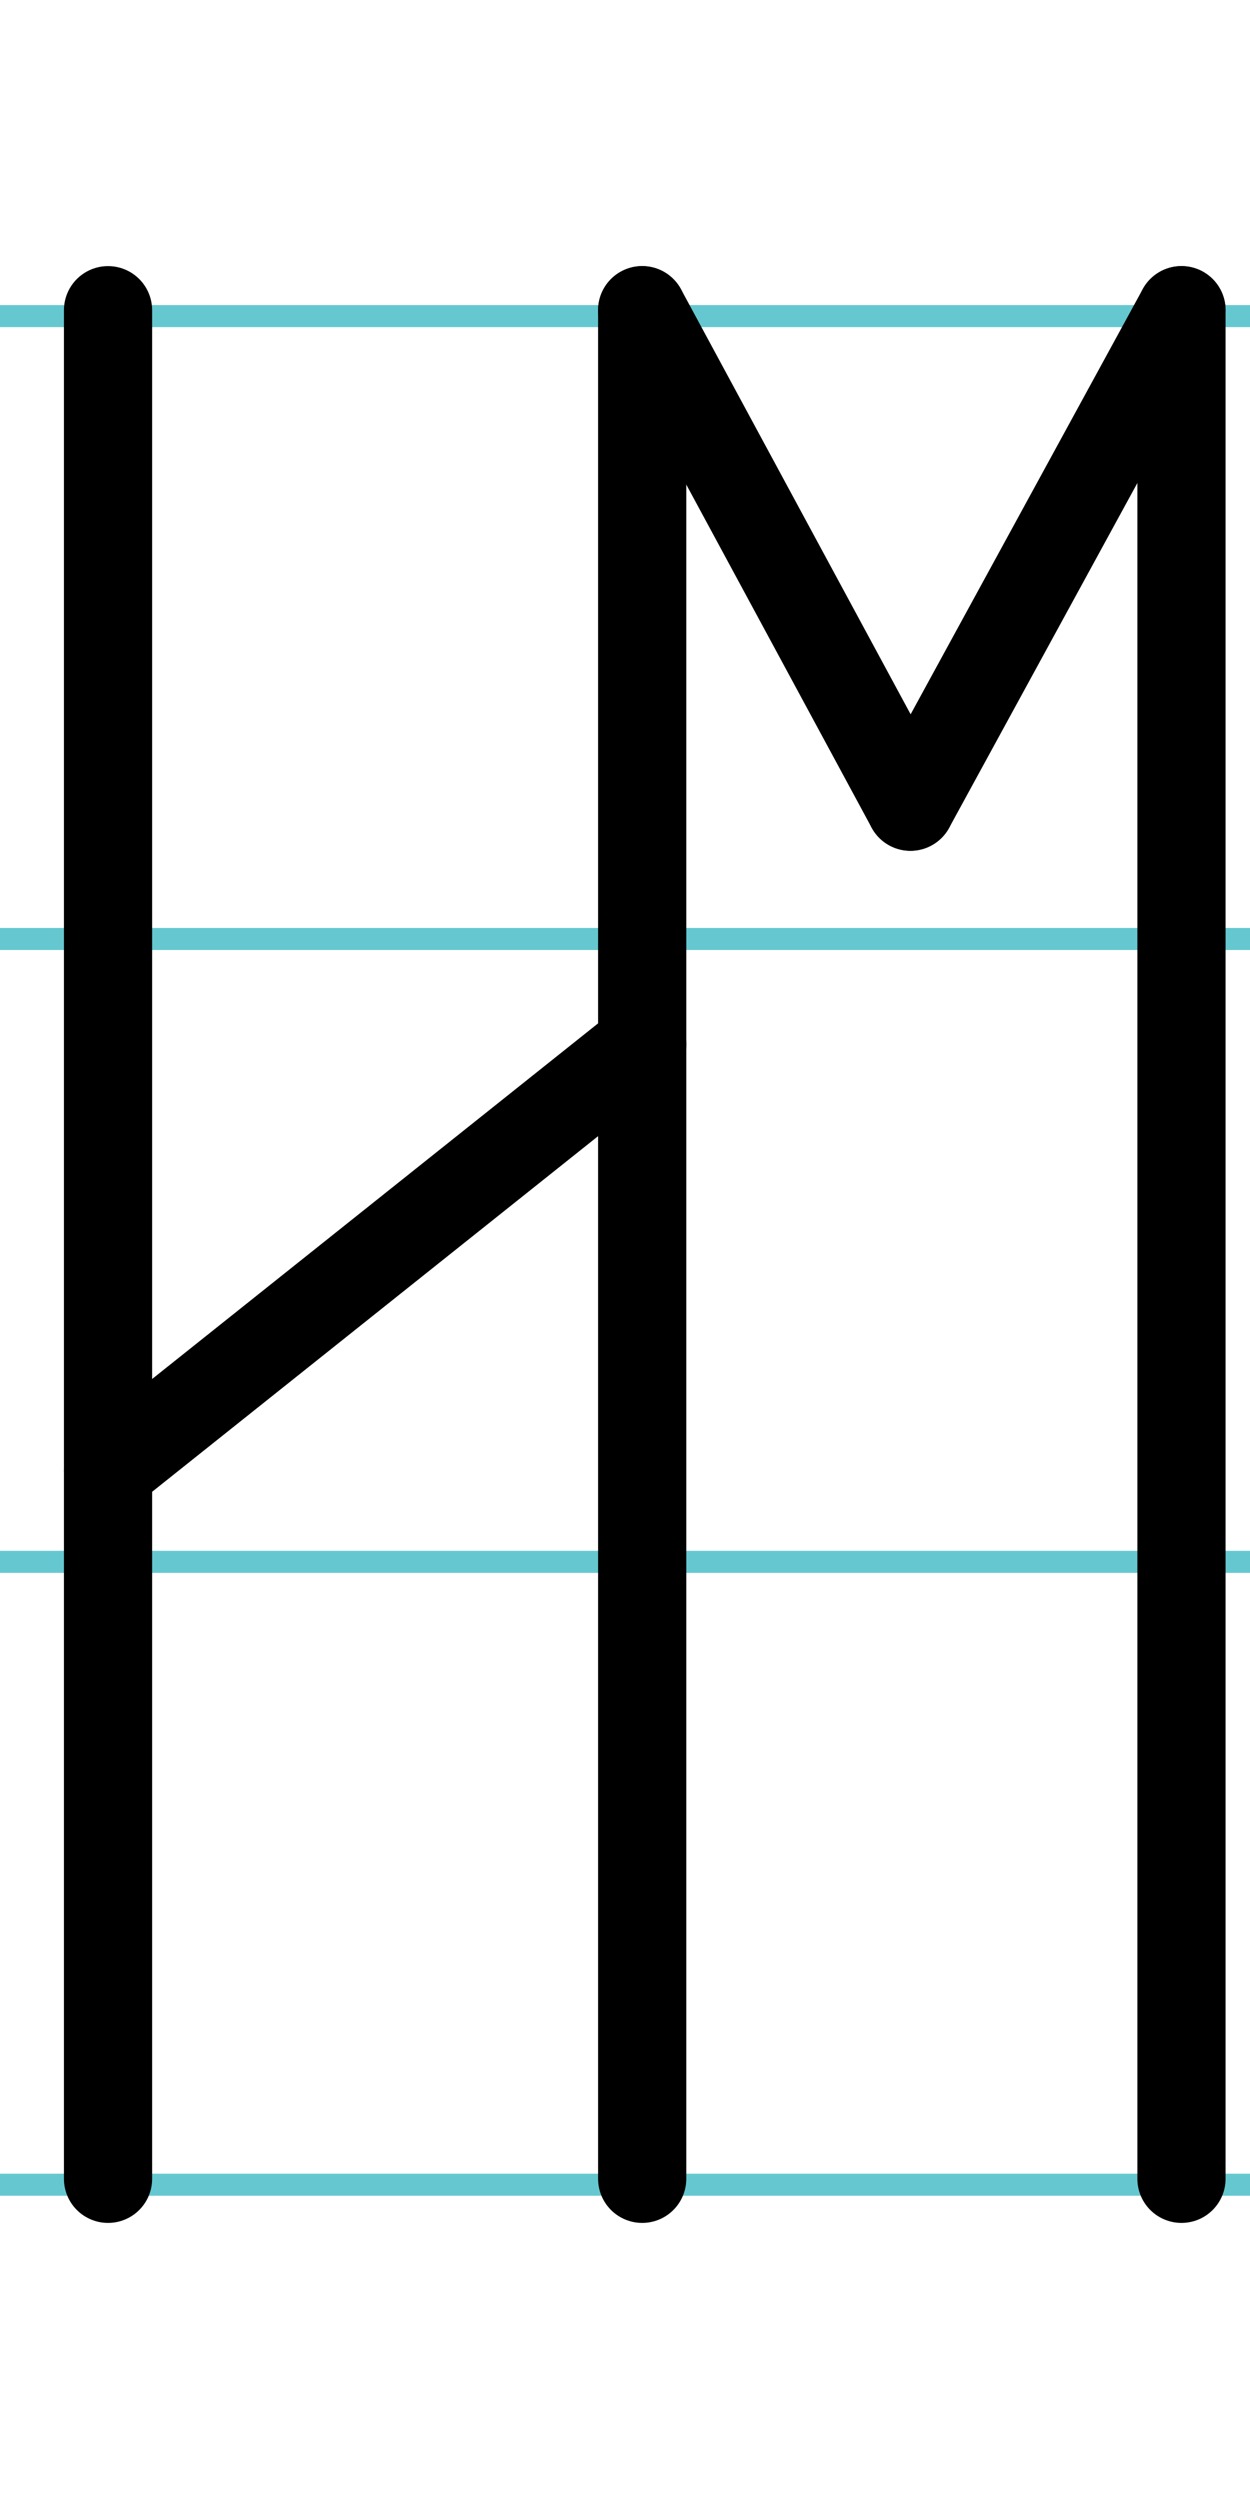 <?xml version="1.0" encoding="UTF-8"?>
<svg xmlns="http://www.w3.org/2000/svg" width="20mm" height="40mm" viewBox="0 0 56.693 113.386">
  <g id="a" data-name="Ebene_1">
    <line x1="-712.419" y1="14.337" x2="923.801" y2="14.337" fill="none" stroke="#65c8d0" stroke-miterlimit="10"/>
    <line x1="-712.419" y1="42.587" x2="923.801" y2="42.587" fill="none" stroke="#65c8d0" stroke-miterlimit="10"/>
    <line x1="-712.419" y1="70.837" x2="923.801" y2="70.837" fill="none" stroke="#65c8d0" stroke-miterlimit="10"/>
    <line x1="-712.419" y1="99.087" x2="923.801" y2="99.087" fill="none" stroke="#65c8d0" stroke-miterlimit="10"/>
  </g>
  <g id="b" data-name="Ebene_2">
    <g>
      <line x1="4.9" y1="14.069" x2="4.9" y2="98.819" fill="none" stroke="#000" stroke-linecap="round" stroke-miterlimit="10" stroke-width="4"/>
      <line x1="53.585" y1="14.069" x2="53.585" y2="98.819" fill="none" stroke="#000" stroke-linecap="round" stroke-miterlimit="10" stroke-width="4"/>
      <line x1="29.126" y1="14.069" x2="29.126" y2="98.819" fill="none" stroke="#000" stroke-linecap="round" stroke-miterlimit="10" stroke-width="4"/>
      <line x1="29.126" y1="14.069" x2="41.292" y2="36.587" fill="none" stroke="#000" stroke-linecap="round" stroke-miterlimit="10" stroke-width="4"/>
      <line x1="53.585" y1="14.069" x2="41.292" y2="36.587" fill="none" stroke="#000" stroke-linecap="round" stroke-miterlimit="10" stroke-width="4"/>
      <line x1="4.9" y1="66.696" x2="29.126" y2="47.377" fill="none" stroke="#000" stroke-linecap="round" stroke-miterlimit="10" stroke-width="4"/>
    </g>
  </g>
</svg>